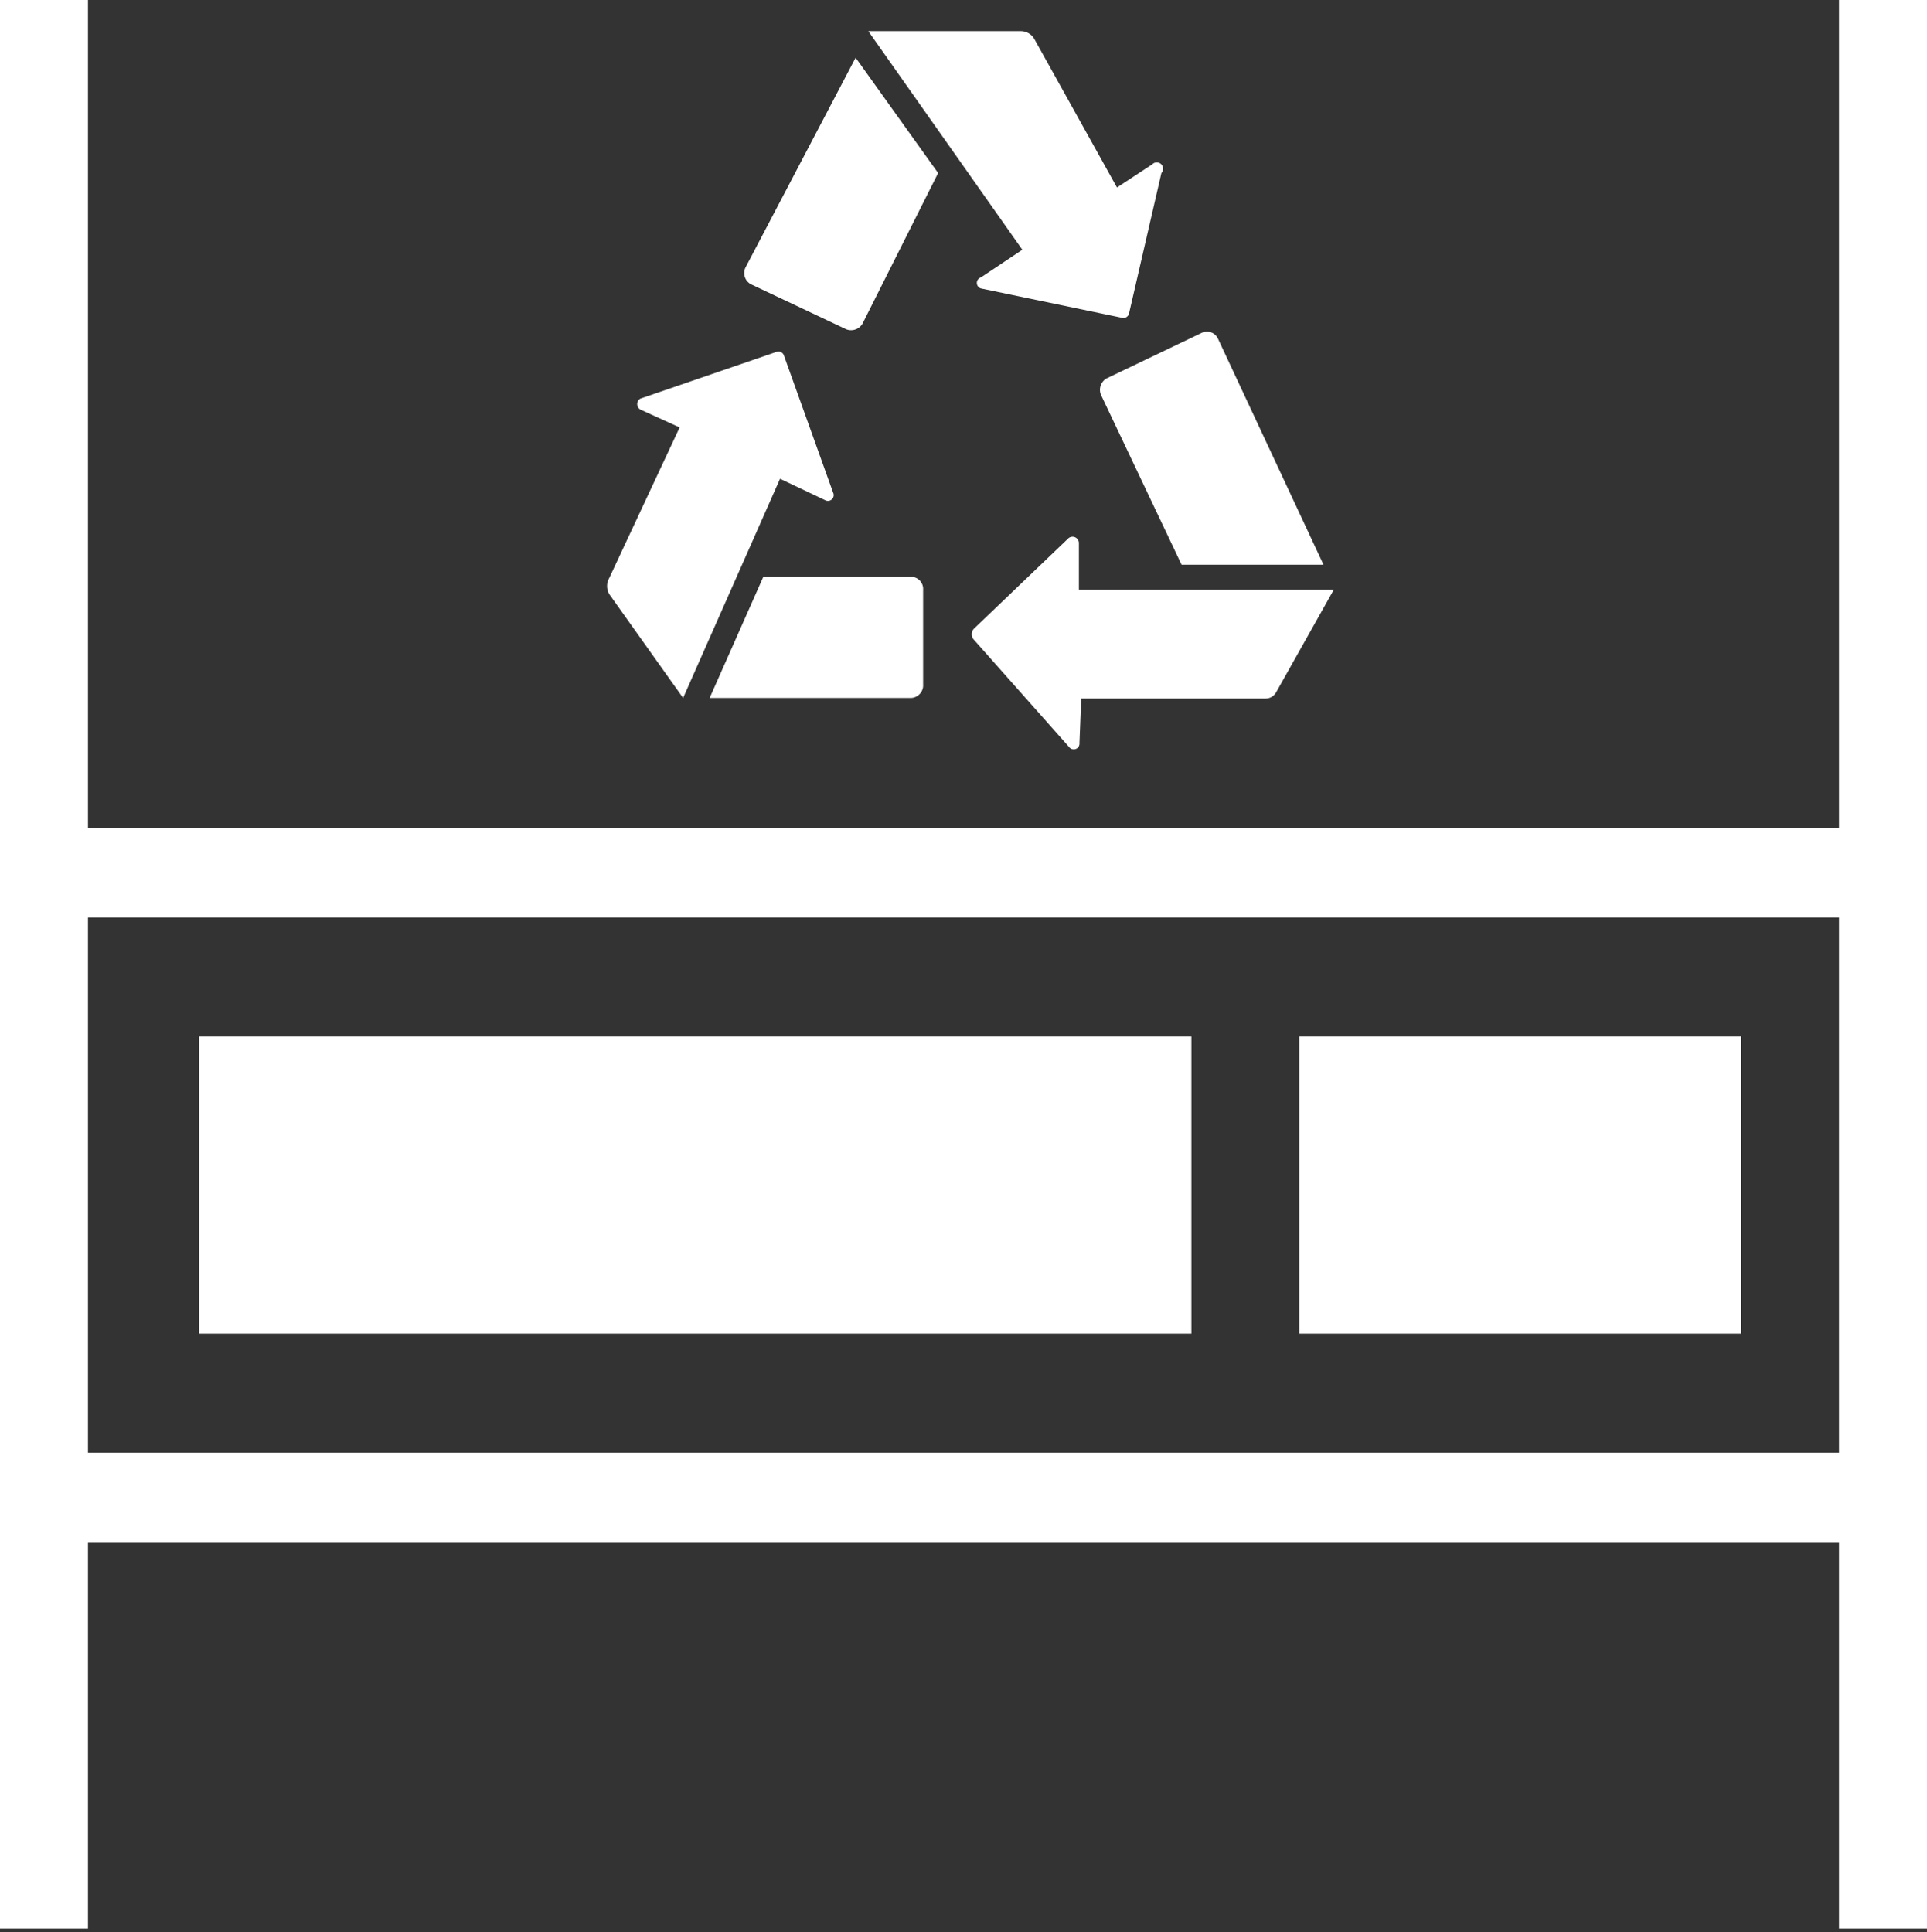 <?xml version="1.0" encoding="UTF-8"?> <svg xmlns="http://www.w3.org/2000/svg" id="Layer_1" data-name="Layer 1" viewBox="0 0 33.4 33.5"><rect x="0" y="0" width="33.4" height="33.5" fill="#333333" stroke="none"/><defs><style>.cls-1,.cls-2{fill:#fff;}.cls-1{stroke:#fff;stroke-miterlimit:10;stroke-width:0.75px;}</style></defs><rect class="cls-1" x="0.35" y="25.56" width="32.7" height="0.8"></rect><rect class="cls-1" x="0.35" y="14.73" width="32.7" height="0.8"></rect><rect class="cls-2" x="3.45" y="17.97" width="17.2" height="5.15"></rect><rect class="cls-2" x="22.52" y="17.97" width="7.66" height="5.15"></rect><rect class="cls-1" x="0.35" y="0.36" width="0.8" height="32.7"></rect><rect class="cls-1" x="32.25" y="0.36" width="0.8" height="32.7"></rect><path class="cls-2" d="M18.71,12.88a.1.1,0,0,1-.18.07l-1.65-1.86a.14.14,0,0,1,0-.19l1.64-1.57a.11.11,0,0,1,.18.08v.81h4.42l-1,1.78a.21.21,0,0,1-.18.11h-3.2Z"></path><path class="cls-2" d="M20.48,9.79h2.46L21.11,5.87a.21.21,0,0,0-.28-.1l-1.65.79a.23.23,0,0,0-.1.28Z"></path><path class="cls-2" d="M11.1,6.91l2.36-.81a.1.1,0,0,1,.13.07l.85,2.37a.1.1,0,0,1-.14.13l-.78-.37-1.68,3.8-1.28-1.8a.28.28,0,0,1,0-.28l1.22-2.61-.66-.3A.11.11,0,0,1,11.1,6.91Z"></path><path class="cls-2" d="M20.13,3l-.56,2.43a.1.1,0,0,1-.12.08L17,5a.1.1,0,0,1,0-.19l.72-.48L15.05.54h2.64a.27.27,0,0,1,.24.14l1.43,2.57.61-.4A.1.1,0,0,1,20.13,3Z"></path><path class="cls-2" d="M14.83,1,12.92,4.64a.22.22,0,0,0,.1.29l1.65.78a.23.23,0,0,0,.28-.1L16.26,3Z"></path><path class="cls-2" d="M15.77,10H13.23l-.93,2.1h3.47A.22.22,0,0,0,16,11.9V10.22A.21.21,0,0,0,15.77,10Z"></path></svg> 